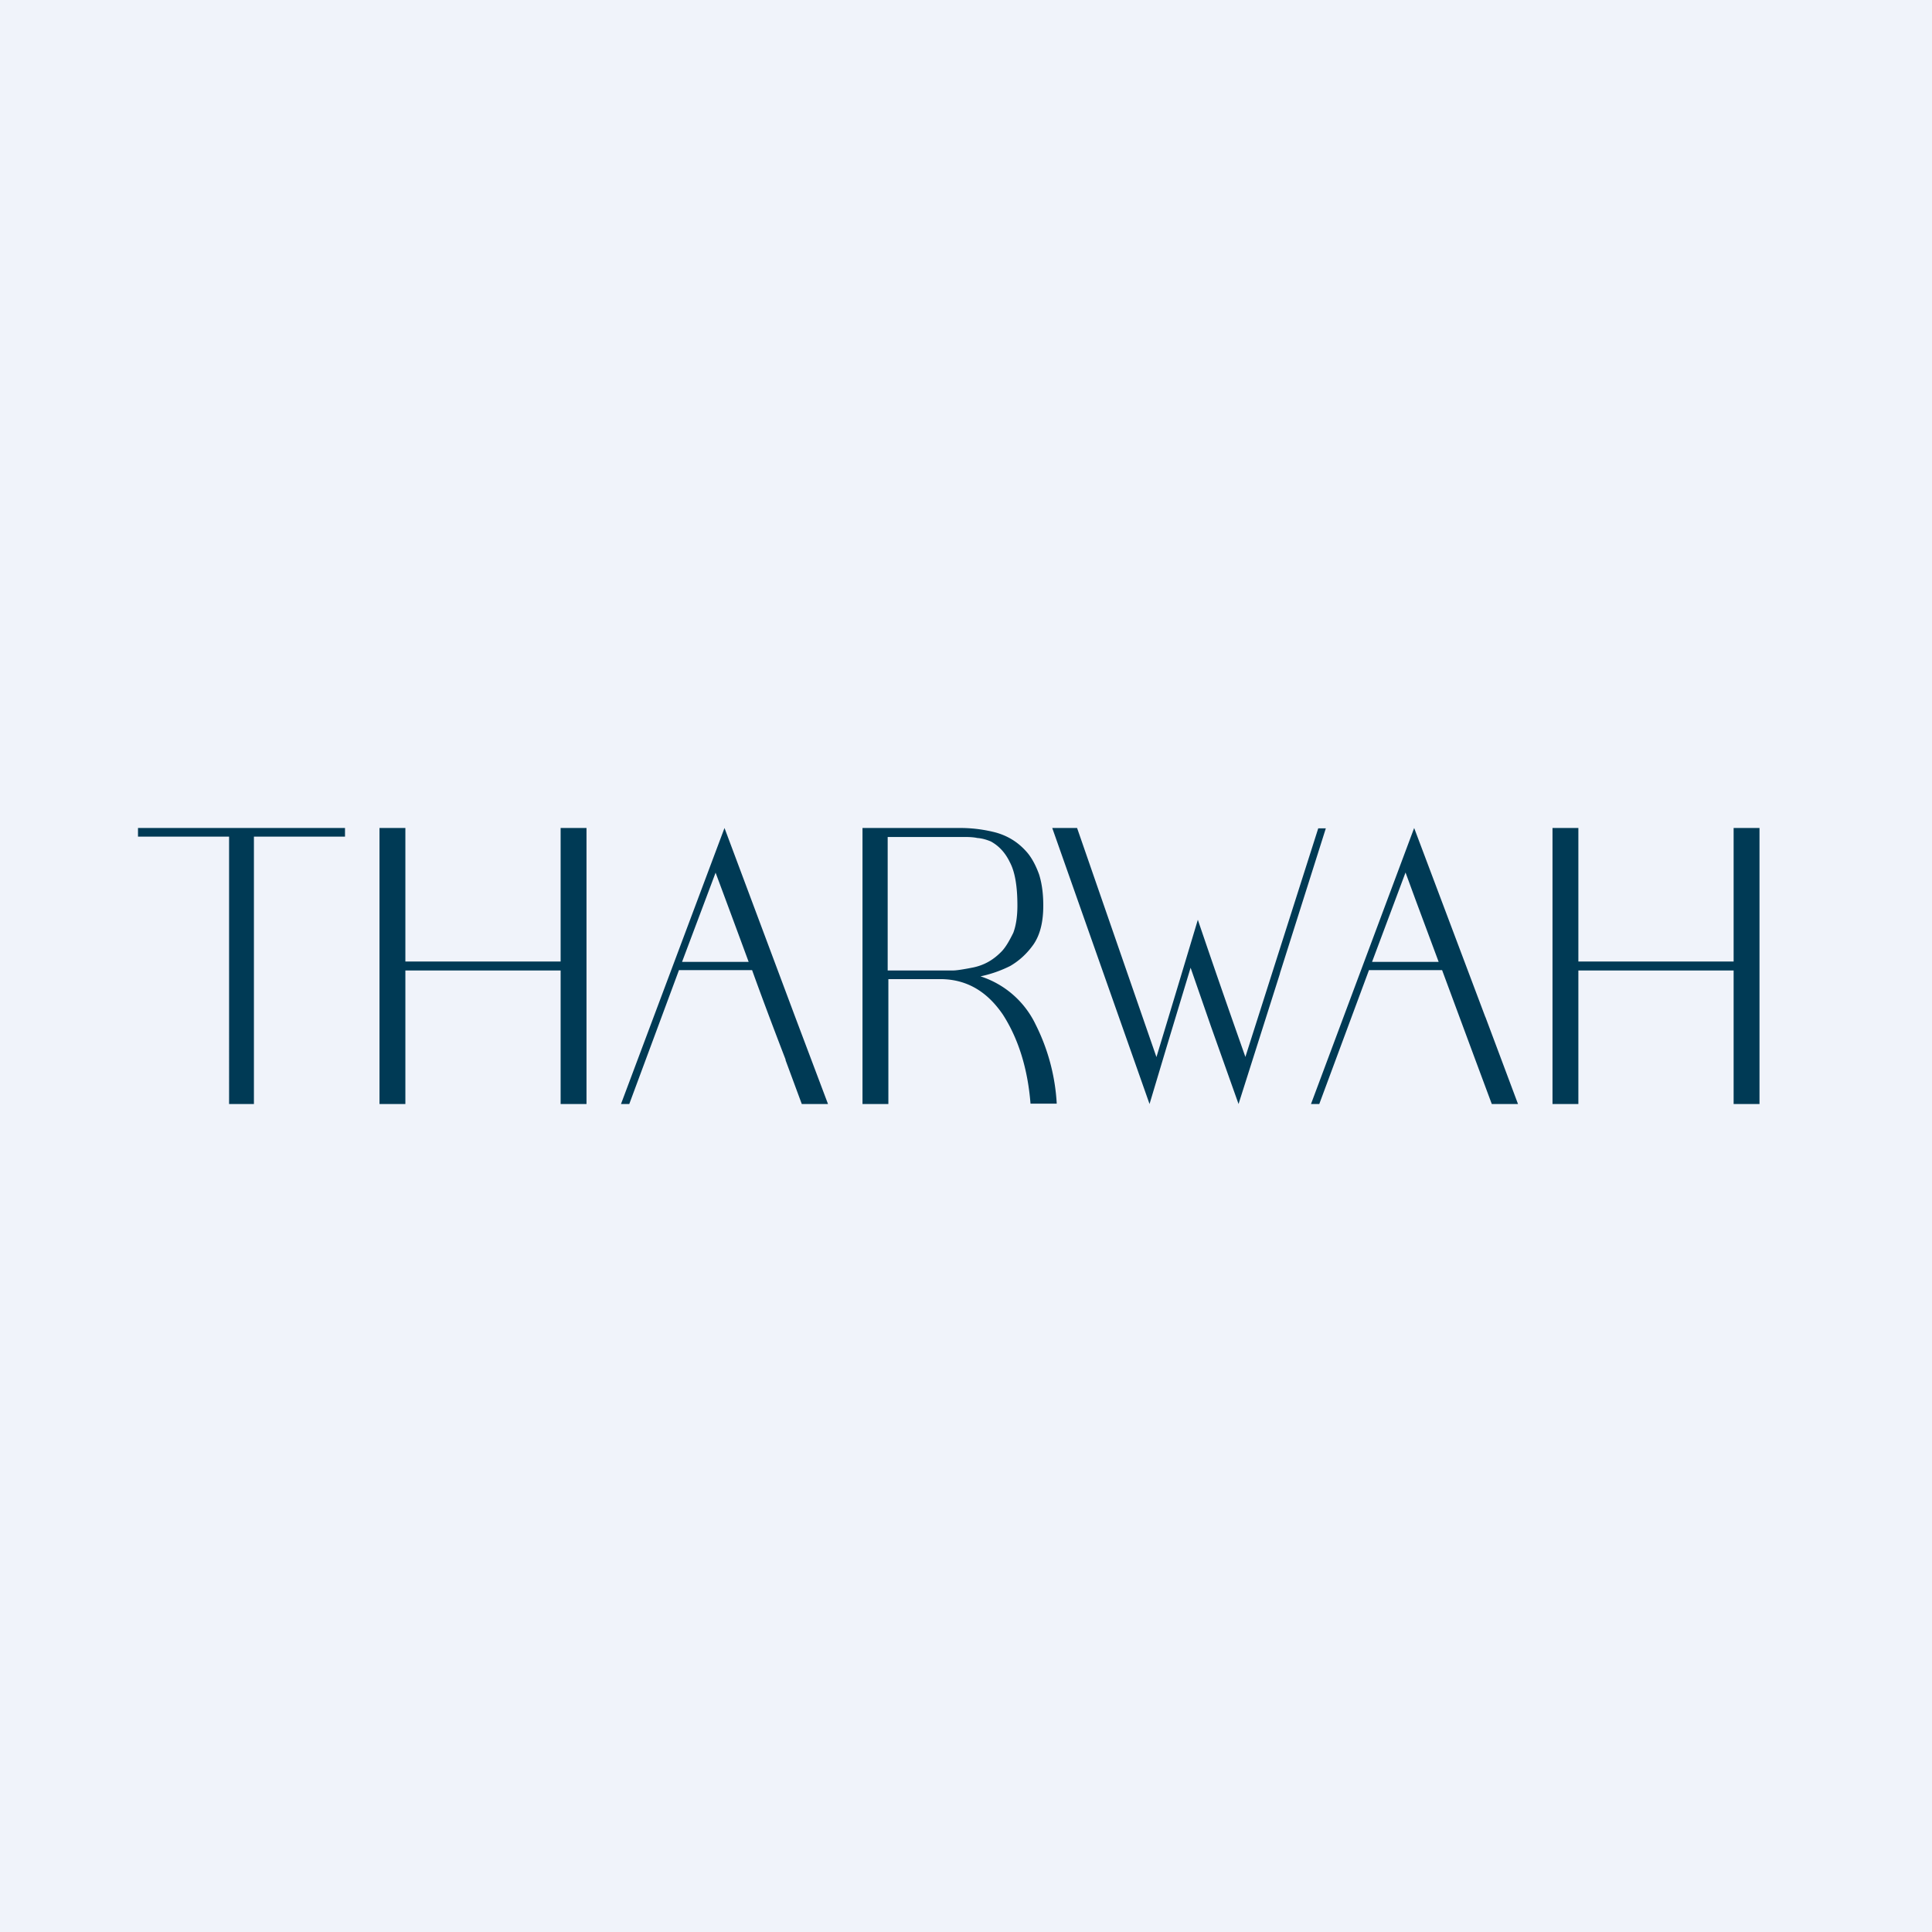 <!-- by TradingView --><svg width="56" height="56" viewBox="0 0 56 56" xmlns="http://www.w3.org/2000/svg"><path fill="#F0F3FA" d="M0 0h56v56H0z"/><path d="M4 24.25h2.64V32h.72v-7.75H10V24H4v.25Zm12.25 3.62h-4.5V24H11v8h.75v-3.87h4.5V32H17v-8h-.75v3.87ZM18.24 32H18l3-8 2.05 5.48L24 32h-.76l-.47-1.27v-.02c-.42-1.09-.74-1.95-.97-2.59h-2.12L18.24 32Zm2.5-6.7-.97 2.58h1.93a667.88 667.88 0 0 0-.96-2.59Zm7.68 3a3.56 3.56 0 0 0 .86-.3c.26-.15.49-.36.68-.63.19-.28.28-.65.28-1.12 0-.35-.04-.64-.12-.9-.09-.25-.2-.46-.33-.62-.26-.31-.57-.5-.93-.6a4.1 4.1 0 0 0-.95-.13H25v8h.75v-3.62h1.5c.75 0 1.35.34 1.82 1.03.45.7.72 1.57.8 2.58h.76a5.81 5.81 0 0 0-.61-2.29 2.68 2.68 0 0 0-1.6-1.4Zm-.8-.17h-1.89v-3.87h2.16c.15 0 .3 0 .44.03.14.01.27.05.39.1.22.12.41.31.55.6.15.28.22.7.22 1.26 0 .31-.04.58-.12.79-.1.2-.2.39-.33.53-.24.25-.5.4-.82.47-.3.06-.5.09-.6.09Zm8.48 2.5 2.11-6.62h.22l-1.33 4.2v.01L35.9 32l-.8-2.25-.59-1.7-.69 2.28-.5 1.67-2.82-8h.72l2.3 6.64a1209.03 1209.03 0 0 0 1.2-3.98c.6 1.77 1.07 3.1 1.38 3.98ZM38 32h.24l1.44-3.88h2.12l.96 2.59.48 1.29H44l-.94-2.51-.01-.02L40.99 24 38 32Zm1.77-4.12.97-2.59.29.79.67 1.8h-1.93Zm10.48 0V24H51v8h-.75v-3.87h-4.5V32H45v-8h.75v3.87h4.5Z" fill="#003A55"/></svg>